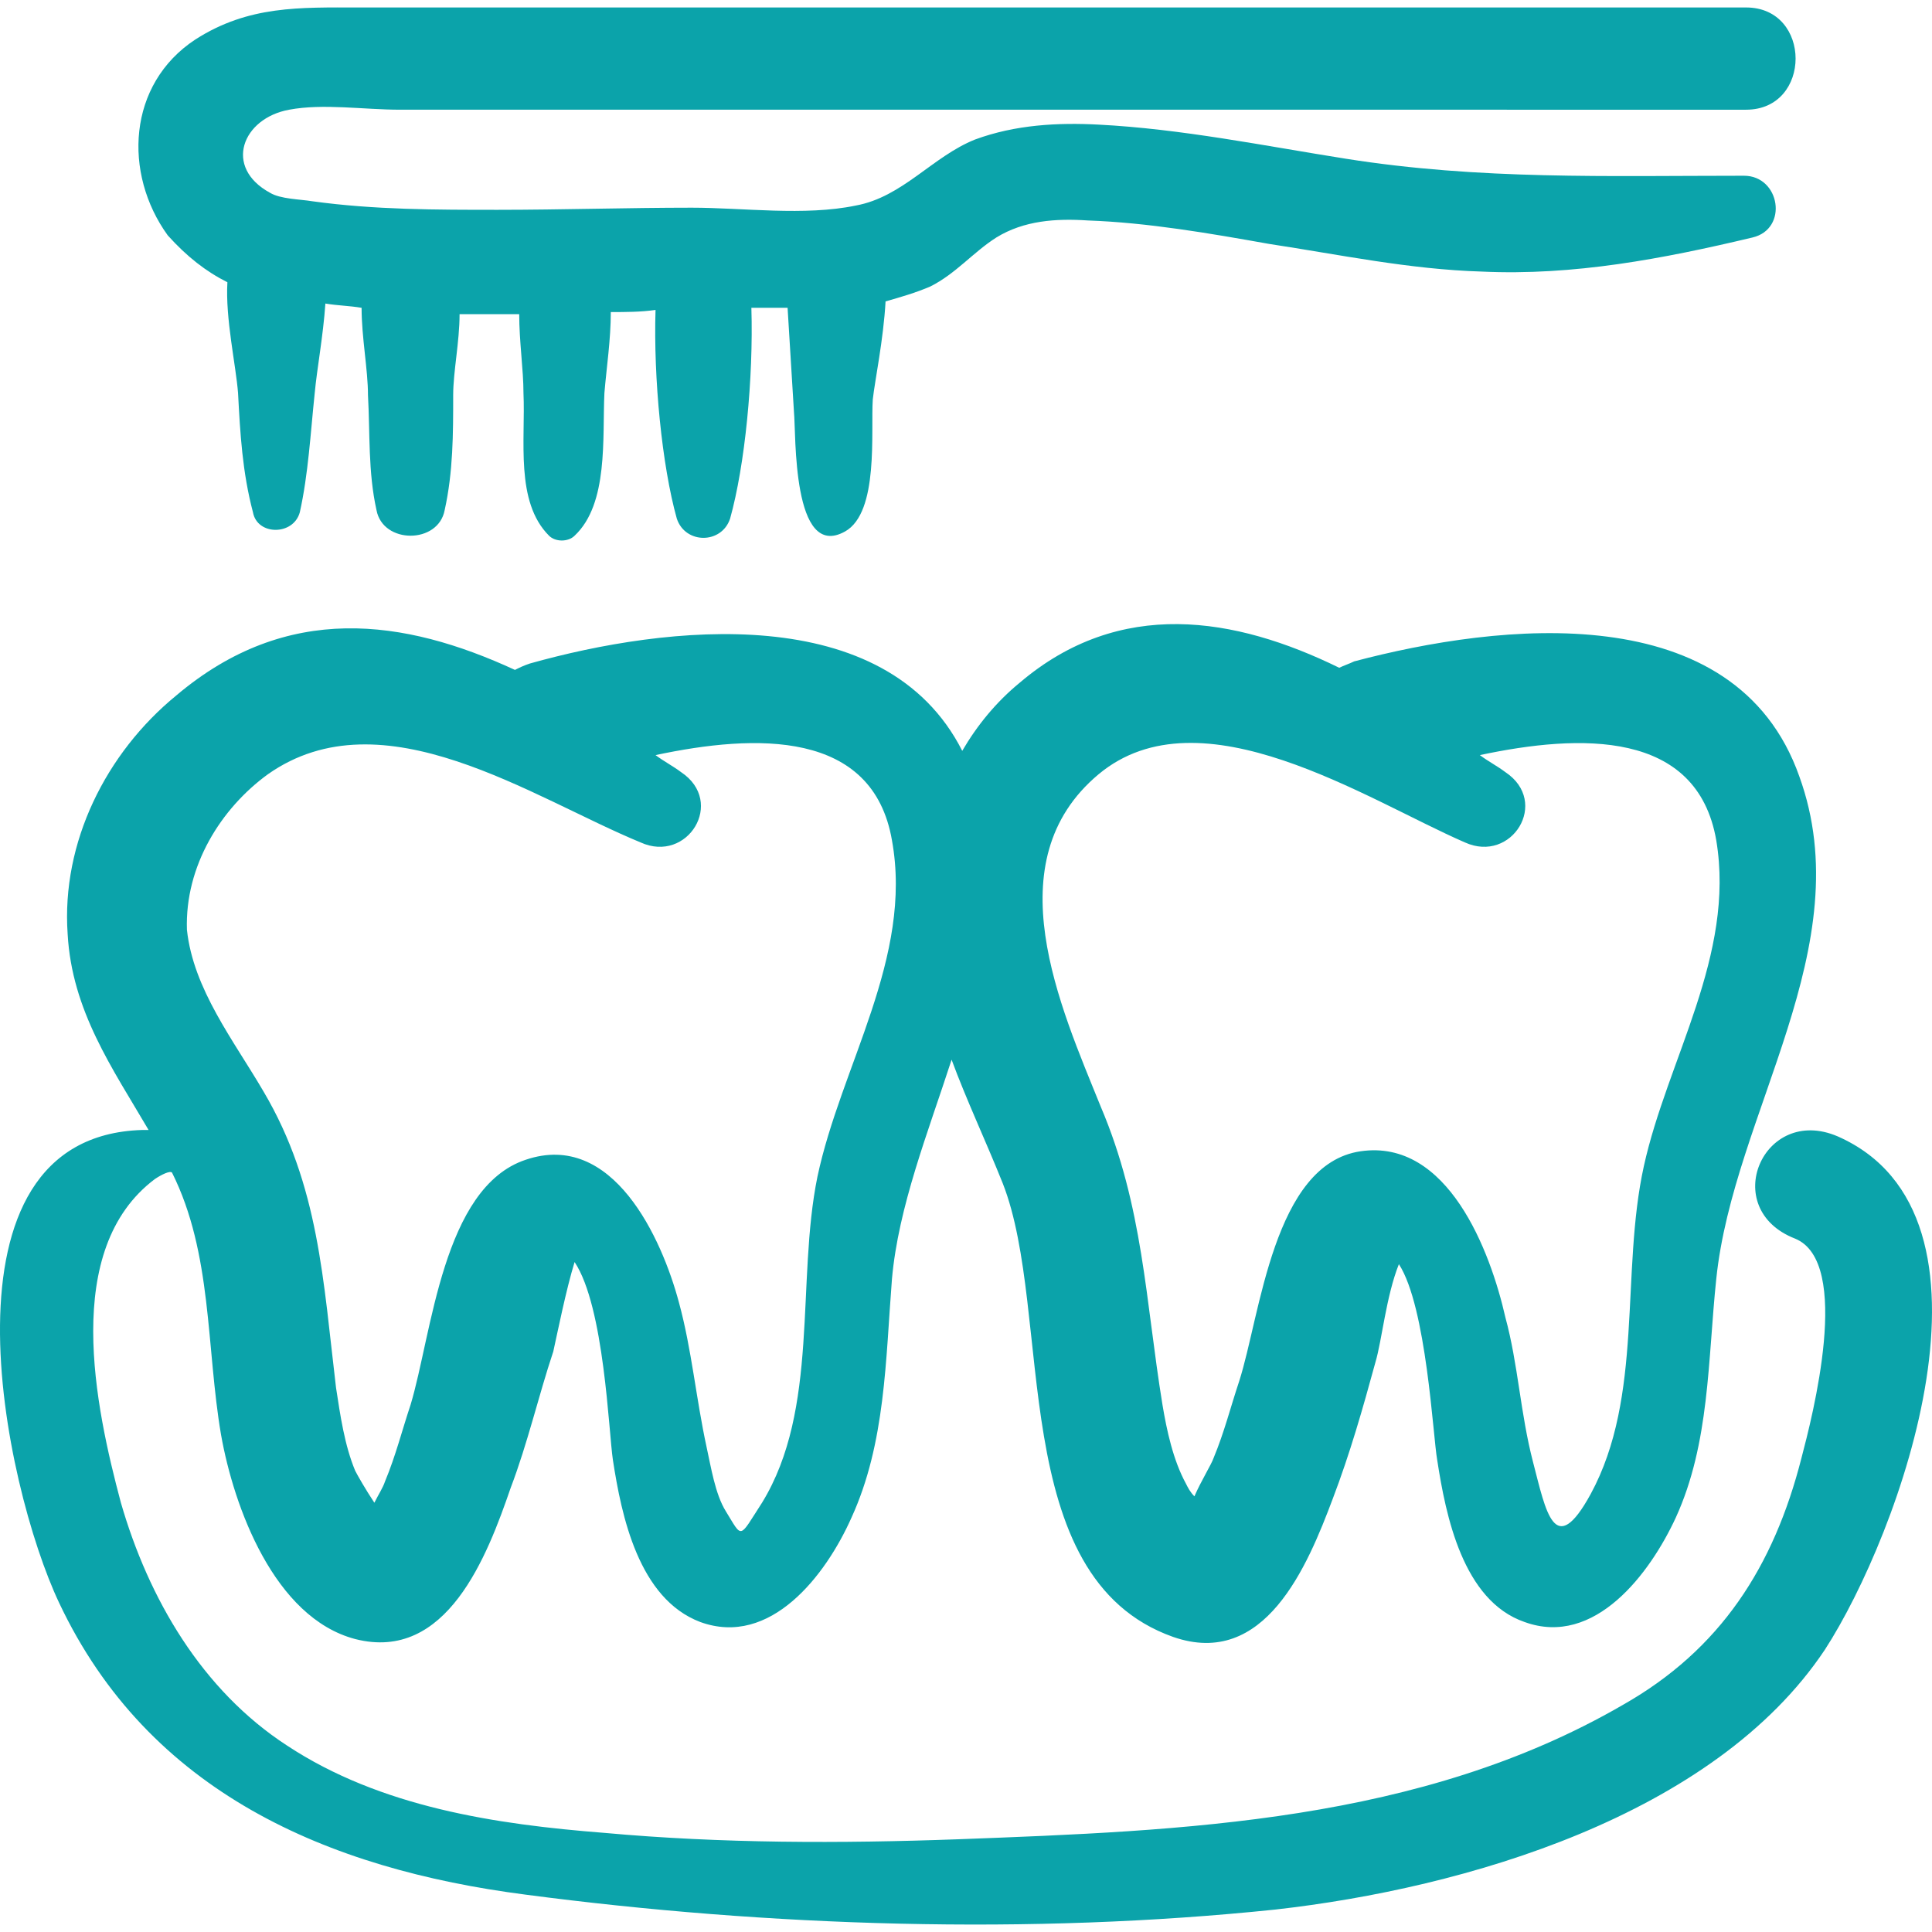 <?xml version="1.0"?>
<svg xmlns="http://www.w3.org/2000/svg" xmlns:xlink="http://www.w3.org/1999/xlink" version="1.1" width="55" height="55" x="0" y="0" viewBox="0 0 510.339 510.339" style="enable-background:new 0 0 512 512" xml:space="preserve" class=""><g><path d="M485.422 300.173c-19.692-8.44-31.508 19.13-11.253 27.007 15.191 6.189 4.501 47.262 1.688 57.952-7.314 28.694-21.38 50.637-47.262 65.266-53.451 30.945-115.903 33.196-175.543 35.446-30.945 1.125-62.453 1.125-93.398-1.688-28.695-2.251-59.077-6.752-83.833-23.068-22.505-14.629-36.571-38.822-43.886-64.141-6.752-25.319-15.754-66.954 9.002-85.521 1.688-1.125 3.938-2.251 4.501-1.688 10.69 21.38 9.002 46.136 12.941 69.204 3.376 19.13 14.066 48.387 35.446 54.013 24.193 6.189 34.884-21.943 41.073-39.947 4.501-11.815 7.314-24.193 11.253-36.009 1.125-5.064 3.376-16.316 5.626-23.631 7.877 11.815 9.002 45.011 10.127 52.325 2.251 14.629 6.752 36.571 23.068 42.76 18.567 6.752 33.196-12.378 39.947-27.569 9.002-19.692 9.002-41.635 10.69-63.015 1.688-19.13 9.565-38.822 15.754-57.952 3.938 10.69 9.002 21.38 13.503 32.633 13.503 34.321.563 104.088 45.011 119.842 24.193 8.44 35.446-18.567 42.198-36.571 4.501-11.815 7.877-23.631 11.253-36.009 1.688-5.626 2.813-17.442 6.189-25.881 7.314 11.253 9.002 45.574 10.127 51.763 2.251 14.629 6.752 37.134 23.068 42.76 18.567 6.752 33.196-12.941 39.947-27.569 9.002-19.692 8.44-41.635 10.69-63.015 4.501-43.886 38.259-87.771 21.943-132.782-16.879-47.824-79.332-40.51-117.591-30.382-1.125.563-2.813 1.125-3.938 1.688-27.569-13.503-57.952-18.567-84.396 3.938-6.189 5.064-11.253 11.253-15.191 18.004-20.255-39.947-78.207-33.196-114.215-23.068-1.688.563-2.813 1.125-3.938 1.688-29.257-13.503-60.202-18.004-89.459 6.752-18.567 15.191-30.382 38.822-28.695 63.015 1.125 20.255 11.815 35.446 21.38 51.763h-1.688c-56.264 1.688-36.571 93.96-21.943 124.905 23.631 50.075 70.892 70.33 123.218 77.081 64.141 8.44 133.345 10.69 198.048 3.938 50.075-5.626 115.903-24.756 145.16-68.642 19.695-30.382 50.64-114.777 3.378-135.595zm-195.235-95.648c27.007-22.505 70.892 6.752 96.774 18.004 12.378 5.626 22.505-10.69 10.69-18.567-2.251-1.688-4.501-2.813-6.752-4.501 26.444-5.626 57.389-6.752 62.453 22.505 5.064 30.382-12.941 57.952-19.13 86.084s0 60.765-14.066 86.646c-9.565 17.442-11.815 4.501-15.191-8.44s-3.938-25.881-7.314-38.259c-3.938-17.442-15.191-47.262-38.259-43.886s-26.444 43.323-32.07 60.765c-2.251 6.752-3.938 13.503-6.752 20.255-.563 1.688-3.376 6.189-5.064 10.128-1.125-1.125-1.688-2.251-2.251-3.376-3.376-6.189-5.064-14.066-6.189-20.818-4.501-27.569-5.064-52.325-16.316-78.769-10.69-26.444-28.132-64.703-.563-87.771zm-219.429 0c30.382-21.38 69.767 6.189 98.462 18.004 12.378 5.626 22.505-10.69 10.69-18.567-2.251-1.688-4.501-2.813-6.752-4.501 26.444-5.626 57.389-6.752 62.453 22.505 5.626 30.945-13.503 59.64-19.692 88.897-5.626 27.569.563 61.327-14.629 86.083-6.189 9.565-5.064 9.565-9.565 2.251-2.813-4.501-3.938-11.815-5.064-16.879-2.813-12.941-3.938-25.881-7.314-38.259-4.501-16.879-17.442-45.574-40.51-37.697-21.943 7.314-24.756 46.136-30.382 64.703-2.251 6.752-3.938 13.503-6.752 20.255-.563 1.688-1.688 3.376-2.813 5.626-2.251-3.376-4.501-7.314-5.064-8.44-2.813-6.752-3.938-14.629-5.064-21.943-3.376-28.132-4.501-53.451-19.13-78.207-7.877-13.503-18.567-27.007-20.255-42.76-.561-16.878 9.003-32.069 21.381-41.071zM60.068 74.555c-.563 9.565 2.251 21.943 2.813 29.257.563 10.69 1.125 20.818 3.938 31.508 1.125 6.189 10.69 6.189 12.378 0 2.251-10.127 2.813-20.818 3.938-31.508.563-6.189 2.251-15.191 2.813-23.631 3.376.563 6.189.563 9.565 1.125 0 7.877 1.688 16.316 1.688 23.068.563 10.127 0 20.255 2.251 30.382 1.688 9.002 16.316 9.002 18.004 0 2.251-10.127 2.251-20.255 2.251-30.382 0-6.189 1.688-14.066 1.688-21.38h15.754c0 7.314 1.125 14.629 1.125 20.818.563 12.378-2.251 28.695 6.752 37.697 1.688 1.688 5.064 1.688 6.752 0 9.002-8.44 7.314-25.881 7.877-37.697.563-6.752 1.688-14.066 1.688-21.38 3.938 0 7.877 0 11.815-.563-.563 18.004 1.688 41.073 5.626 55.138 2.251 6.752 11.815 6.752 14.066 0 3.938-14.066 6.189-37.134 5.626-55.701h9.565c.563 9.002 1.125 18.567 1.688 27.569.563 5.626-.563 39.385 13.503 31.508 9.002-5.064 6.752-26.444 7.314-34.884.563-5.064 2.813-15.754 3.376-25.881 3.938-1.125 7.877-2.251 11.815-3.938 6.752-3.376 11.253-9.002 17.442-12.941 7.314-4.501 15.754-5.064 24.193-4.501 15.754.563 32.07 3.376 47.824 6.189 18.567 2.813 37.134 6.752 56.264 7.314 24.193 1.125 47.824-3.376 71.455-9.002 9.565-2.251 7.314-16.316-2.251-16.316-36.009 0-69.767 1.125-105.213-4.501-21.38-3.376-43.323-7.877-65.266-9.002-10.69-.563-21.943 0-32.633 3.938-11.253 4.501-19.13 15.191-31.508 17.442-13.503 2.813-29.82.563-43.323.563-16.879 0-34.321.563-51.2.563-16.316 0-32.633 0-48.949-2.251-3.376-.563-8.44-.563-11.253-2.251-12.378-6.752-7.314-19.692 5.064-21.943 9.002-1.688 19.692 0 29.257 0H461.226c17.442 0 17.442-27.007 0-27.007H94.95c-15.754 0-29.257-.563-43.323 8.44-18.004 11.815-19.13 35.446-7.314 51.763 5.065 5.627 10.129 9.565 15.755 12.378z" fill="#0ba3aa" opacity="1" data-original="#000000" class=""/></g></svg>
